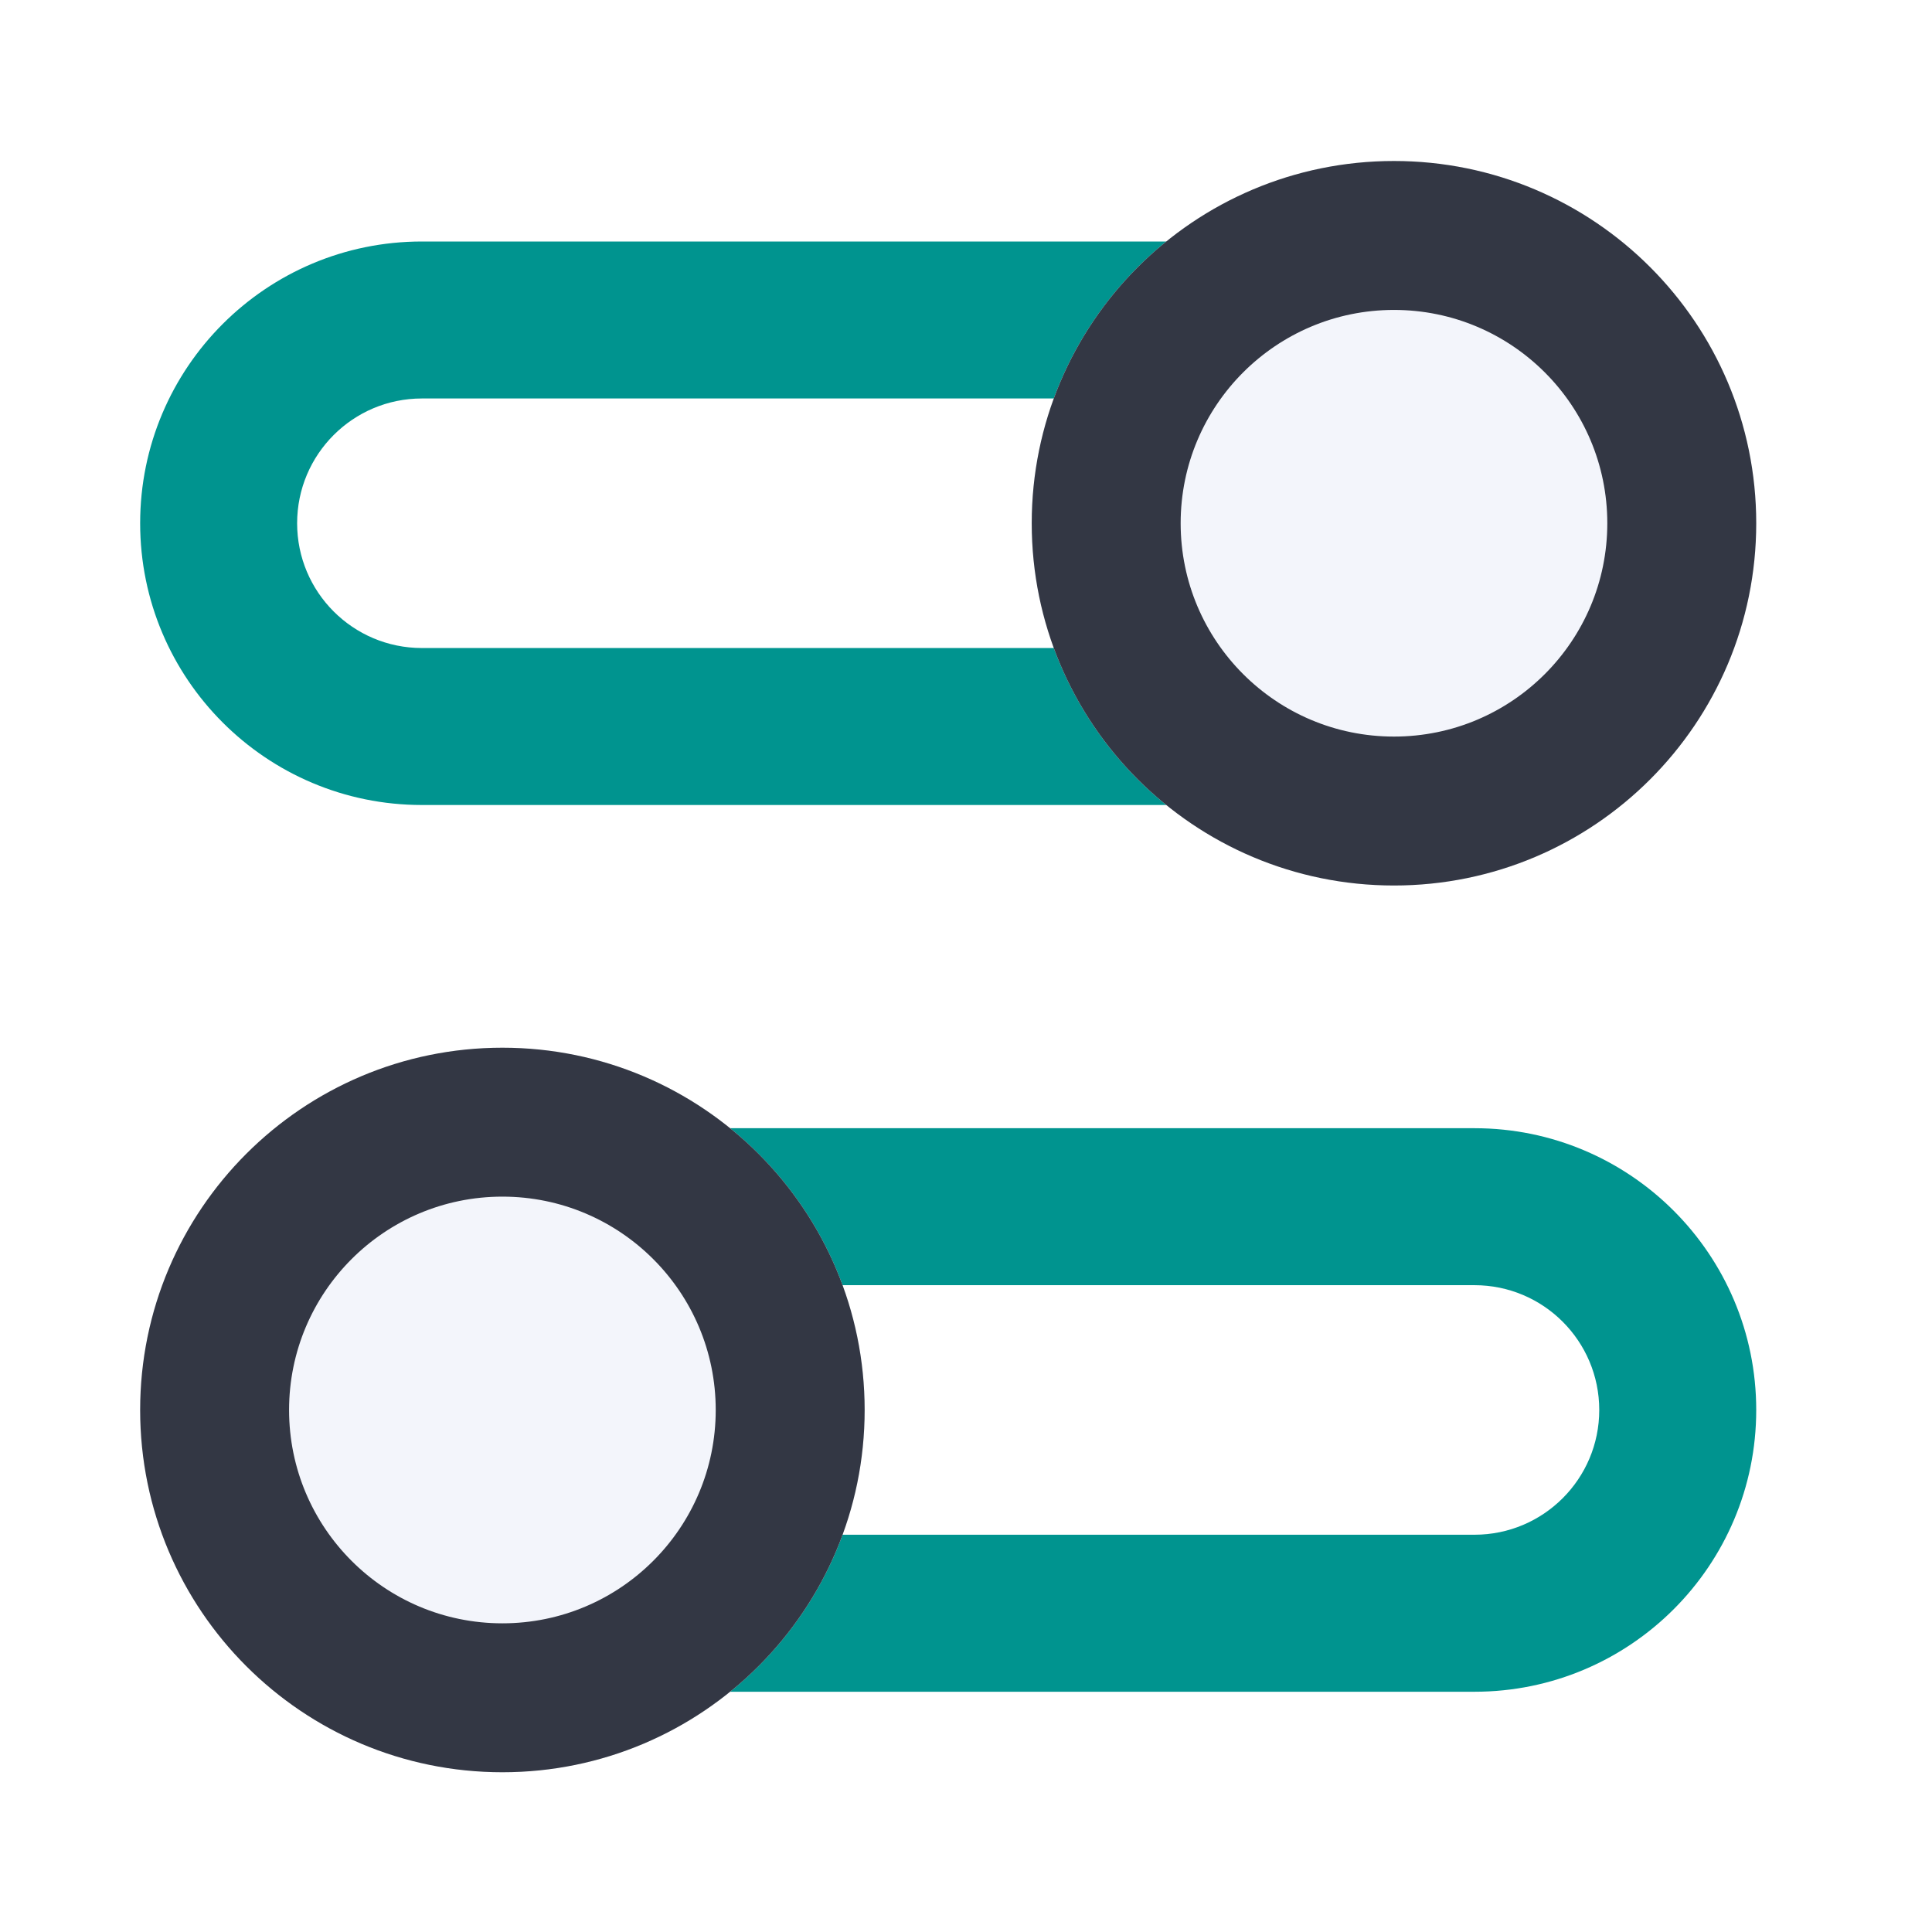 <svg width="48" height="48" viewBox="0 0 48 48" fill="none" xmlns="http://www.w3.org/2000/svg">
<path fill-rule="evenodd" clip-rule="evenodd" d="M36.522 9.9H10.482C8.77 9.9 7.382 11.288 7.382 13C7.382 14.712 8.77 16.1 10.482 16.1H36.522C38.234 16.1 39.622 14.712 39.622 13C39.622 11.288 38.234 9.9 36.522 9.9ZM10.482 6C6.616 6 3.482 9.134 3.482 13C3.482 16.866 6.616 20 10.482 20H36.522C40.388 20 43.522 16.866 43.522 13C43.522 9.134 40.388 6 36.522 6H10.482Z" fill="#00948F"/>
<path d="M43.633 13C43.633 17.971 39.603 22 34.633 22C29.662 22 25.633 17.971 25.633 13C25.633 8.029 29.662 4 34.633 4C39.603 4 43.633 8.029 43.633 13Z" fill="#F3F5FB"/>
<path fill-rule="evenodd" clip-rule="evenodd" d="M34.633 18.3C37.56 18.3 39.933 15.927 39.933 13C39.933 10.073 37.56 7.7 34.633 7.7C31.706 7.7 29.333 10.073 29.333 13C29.333 15.927 31.706 18.3 34.633 18.3ZM34.633 22C39.603 22 43.633 17.971 43.633 13C43.633 8.029 39.603 4 34.633 4C29.662 4 25.633 8.029 25.633 13C25.633 17.971 29.662 22 34.633 22Z" fill="#333744"/>
<path fill-rule="evenodd" clip-rule="evenodd" d="M10.593 31.93H36.633C38.345 31.93 39.733 33.318 39.733 35.031C39.733 36.743 38.345 38.13 36.633 38.13H10.593C8.881 38.13 7.493 36.743 7.493 35.031C7.493 33.318 8.881 31.93 10.593 31.93ZM36.633 28.03C40.499 28.03 43.633 31.165 43.633 35.031C43.633 38.897 40.499 42.031 36.633 42.031H10.593C6.727 42.031 3.593 38.897 3.593 35.031C3.593 31.165 6.727 28.03 10.593 28.03H36.633Z" fill="#00948F"/>
<path d="M3.482 35.031C3.482 40.001 7.512 44.031 12.482 44.031C17.453 44.031 21.482 40.001 21.482 35.031C21.482 30.06 17.453 26.03 12.482 26.03C7.512 26.03 3.482 30.06 3.482 35.031Z" fill="#F3F5FB"/>
<path fill-rule="evenodd" clip-rule="evenodd" d="M12.482 40.331C9.555 40.331 7.182 37.958 7.182 35.031C7.182 32.103 9.555 29.73 12.482 29.73C15.409 29.73 17.782 32.103 17.782 35.031C17.782 37.958 15.409 40.331 12.482 40.331ZM12.482 44.031C7.512 44.031 3.482 40.001 3.482 35.031C3.482 30.06 7.512 26.03 12.482 26.03C17.453 26.03 21.482 30.06 21.482 35.031C21.482 40.001 17.453 44.031 12.482 44.031Z" fill="#333744"/>
</svg>

